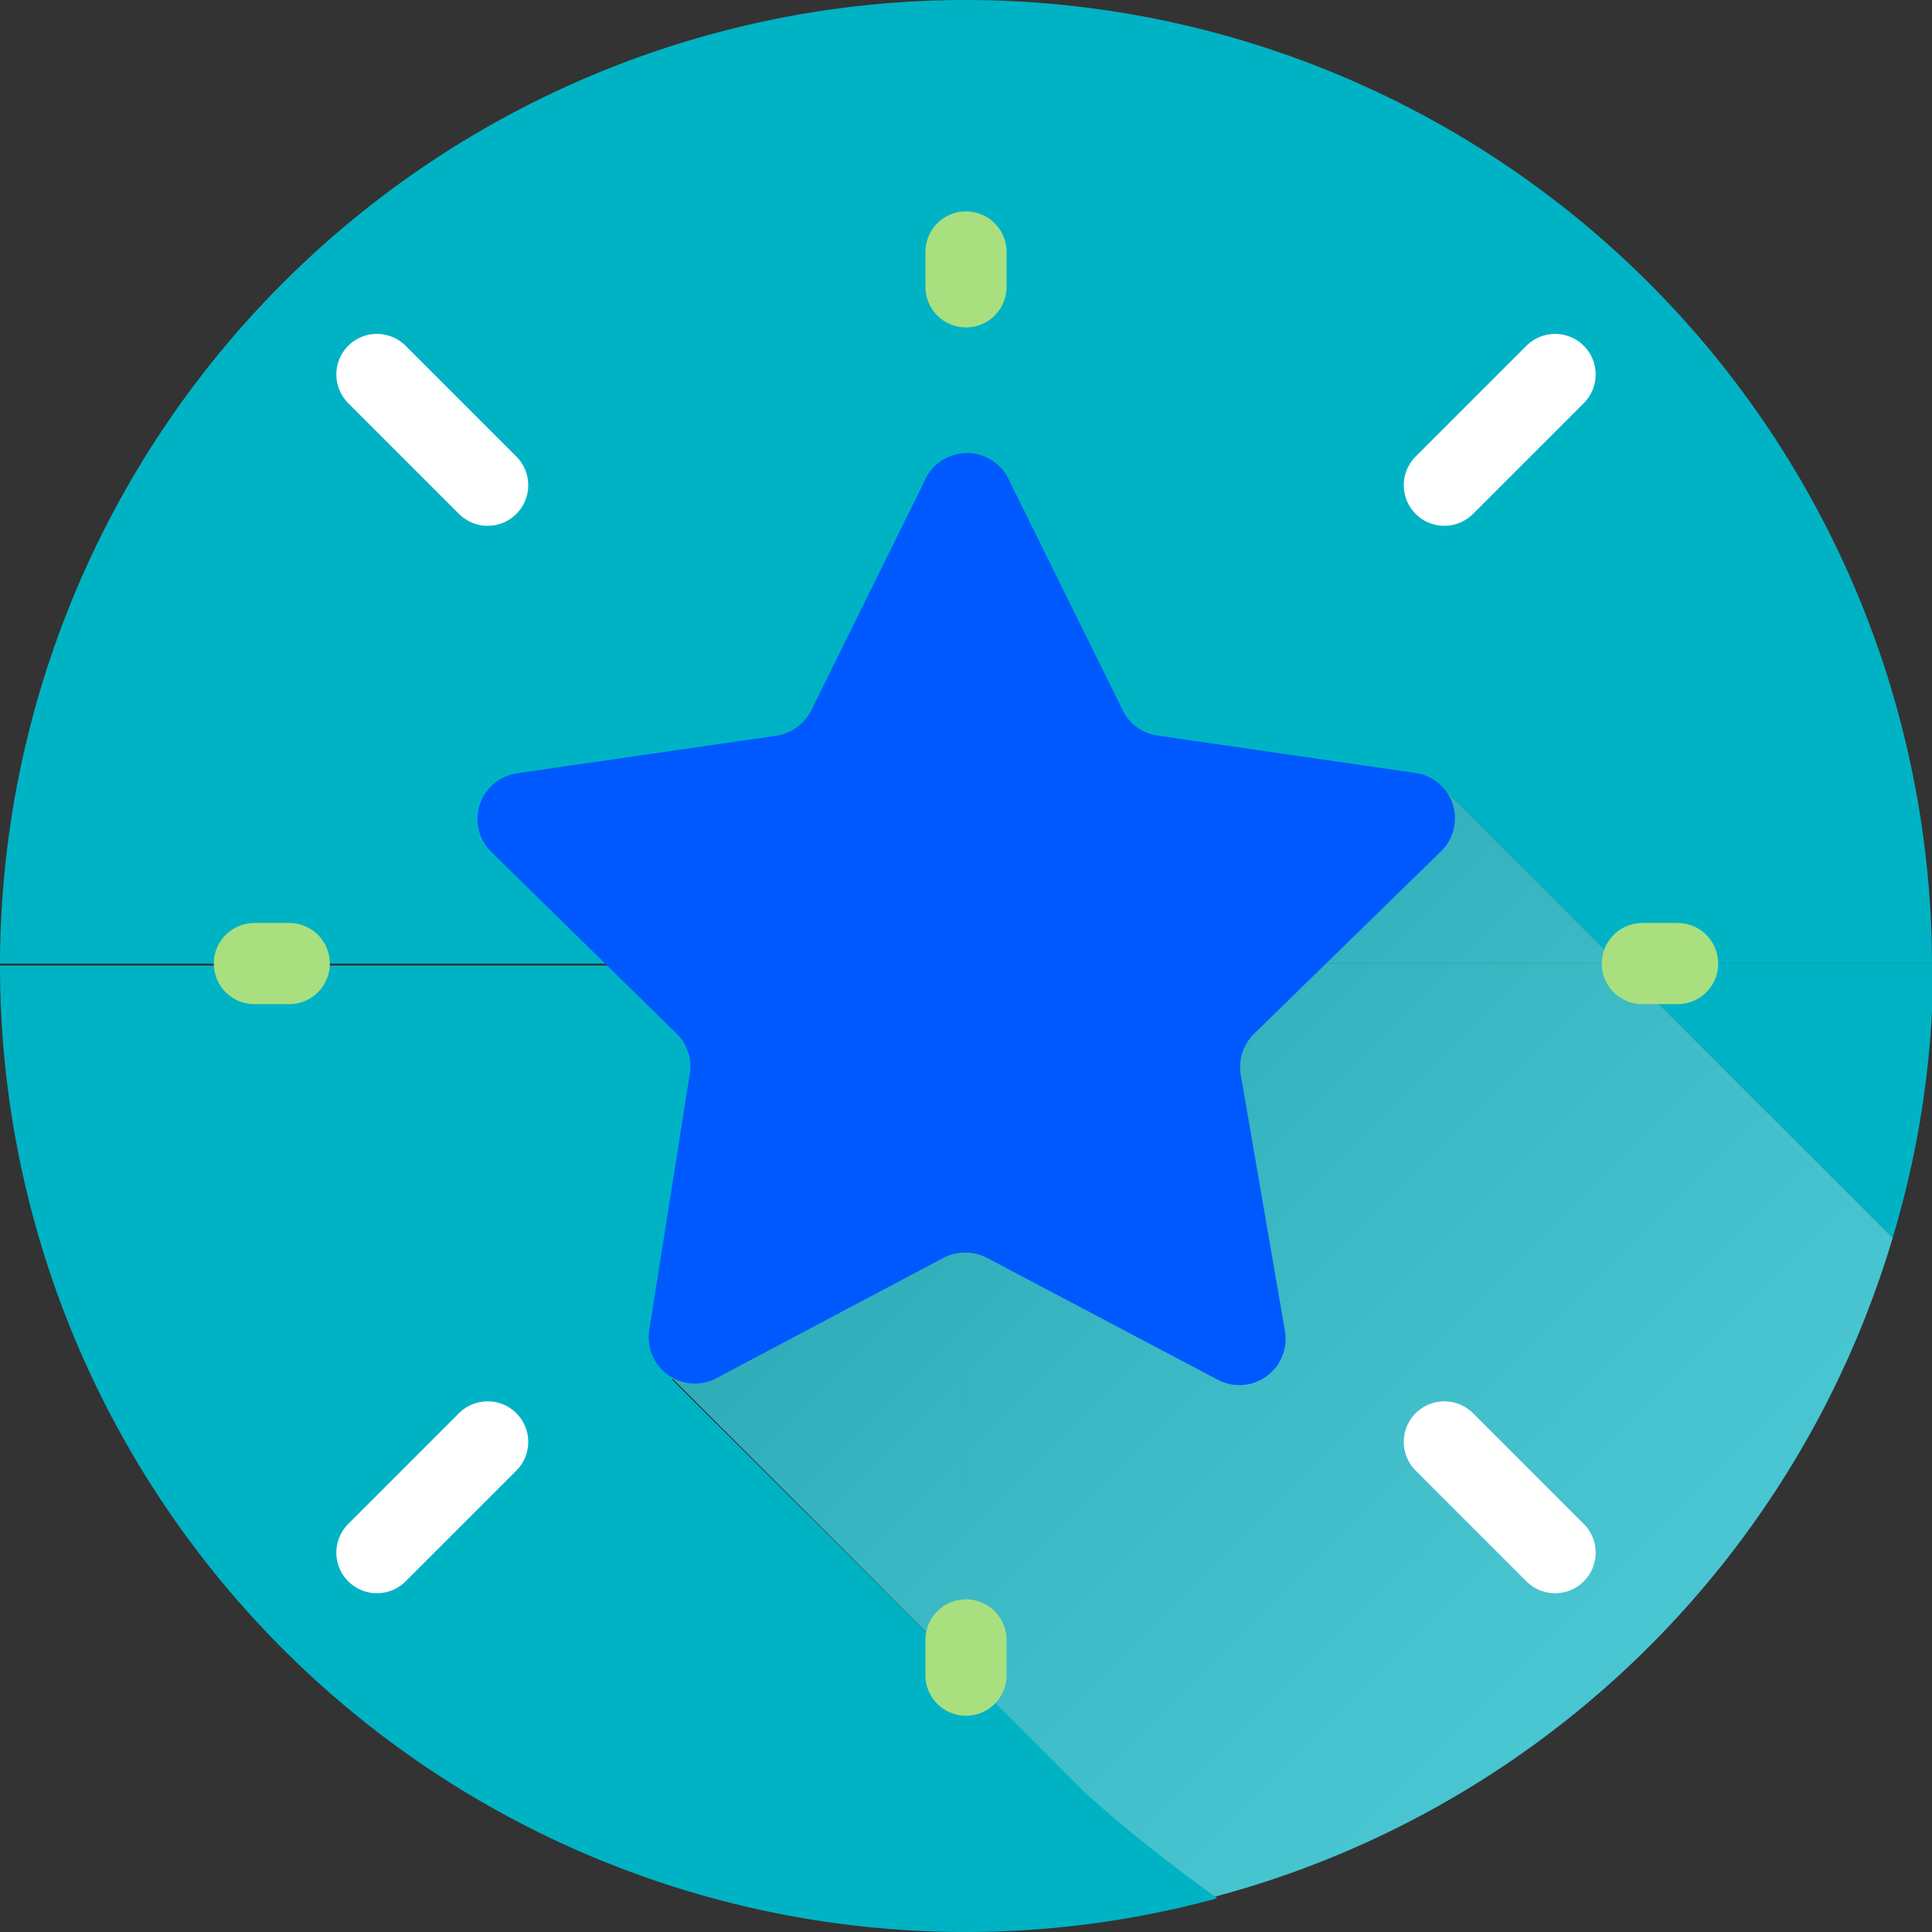 <svg xmlns="http://www.w3.org/2000/svg" xmlns:xlink="http://www.w3.org/1999/xlink" viewBox="0 0 47.62 47.62"><rect x="0" y="0" width="47.62" height="47.62" fill="#333333" stroke="none"/><defs><style>.cls-1{isolation:isolate;}.cls-2{fill:#00b3c4;}.cls-3,.cls-4,.cls-5{opacity:0.3;mix-blend-mode:multiply;}.cls-3{fill:url(#linear-gradient);}.cls-4{fill:url(#linear-gradient-2);}.cls-5{fill:url(#linear-gradient-3);}.cls-6,.cls-7{fill:none;stroke-linecap:round;stroke-miterlimit:10;stroke-width:2px;}.cls-6{stroke:#a9df7f;}.cls-7{stroke:#fff;}.cls-8{fill:#0059ff;}</style><linearGradient id="linear-gradient" x1="57.07" y1="68.05" x2="11.63" y2="22.6" gradientUnits="userSpaceOnUse"><stop offset="0.39" stop-color="#fff"/><stop offset="0.46" stop-color="#f7f8f8"/><stop offset="0.57" stop-color="#e2e4e4"/><stop offset="0.7" stop-color="#c0c3c3"/><stop offset="0.85" stop-color="#919596"/><stop offset="1" stop-color="#585f60"/></linearGradient><linearGradient id="linear-gradient-2" x1="68.1" y1="57.02" x2="22.65" y2="11.57" xlink:href="#linear-gradient"/><linearGradient id="linear-gradient-3" x1="62.24" y1="62.87" x2="16.8" y2="17.43" xlink:href="#linear-gradient"/></defs><g class="cls-1"><g id="Layer_1" data-name="Layer 1"><path class="cls-2" d="M29.77,23.75l5.71-4.41,4.41,4.41h7.73A23.82,23.82,0,0,0,23.81,0V23.75Z"/><path class="cls-2" d="M46.65,30.51a23.49,23.49,0,0,0,1-6.7v-.06H39.89Z"/><path class="cls-2" d="M23.81,0A23.81,23.81,0,0,0,0,23.75H23.81Z"/><polygon class="cls-2" points="23.81 28.35 29.77 23.75 23.81 23.75 23.81 28.35"/><path class="cls-2" d="M23.81,41.21v6.41A23.56,23.56,0,0,0,30,46.79c-1-.74-2.06-1.58-3.17-2.54Z"/><path class="cls-2" d="M16.56,34l7.25-5.6v-4.6H0v.06A23.81,23.81,0,0,0,23.81,47.62V41.21Z"/><polygon class="cls-2" points="23.81 41.21 23.81 28.35 16.55 33.95 23.81 41.21"/><polygon class="cls-3" points="23.81 41.21 23.81 28.35 16.55 33.95 23.81 41.21"/><polygon class="cls-2" points="29.77 23.75 39.89 23.75 35.48 19.34 29.77 23.75"/><polygon class="cls-4" points="29.77 23.75 39.89 23.75 35.48 19.34 29.77 23.75"/><path class="cls-2" d="M46.65,30.51l-6.76-6.76H29.77l-6,4.6V41.21l3,3c1.11,1,2.17,1.8,3.17,2.54A23.83,23.83,0,0,0,46.65,30.51Z"/><path class="cls-5" d="M46.65,30.51l-6.76-6.76H29.77l-6,4.6V41.21l3,3c1.11,1,2.17,1.8,3.17,2.54A23.83,23.83,0,0,0,46.65,30.51Z"/><line class="cls-6" x1="23.81" y1="7.07" x2="23.81" y2="6.21"/><line class="cls-7" x1="35.6" y1="11.96" x2="38.33" y2="9.23"/><line class="cls-6" x1="40.48" y1="23.75" x2="41.35" y2="23.75"/><line class="cls-7" x1="35.6" y1="35.54" x2="38.33" y2="38.27"/><line class="cls-6" x1="23.81" y1="40.42" x2="23.81" y2="41.29"/><line class="cls-7" x1="12.02" y1="35.54" x2="9.29" y2="38.27"/><line class="cls-6" x1="7.13" y1="23.75" x2="6.27" y2="23.75"/><line class="cls-7" x1="12.02" y1="11.96" x2="9.29" y2="9.23"/><path class="cls-8" d="M24.83,11.75l2.84,5.75a1.13,1.13,0,0,0,.86.63l6.34.92A1.13,1.13,0,0,1,35.5,21l-4.59,4.48a1.15,1.15,0,0,0-.33,1l1.09,6.32A1.14,1.14,0,0,1,30,34l-5.68-3a1.17,1.17,0,0,0-1.06,0L17.6,34A1.14,1.14,0,0,1,16,32.8L17,26.48a1.14,1.14,0,0,0-.32-1L12.11,21a1.14,1.14,0,0,1,.63-1.94l6.35-.92A1.17,1.17,0,0,0,20,17.5l2.84-5.75A1.14,1.14,0,0,1,24.83,11.75Z"/></g></g></svg>